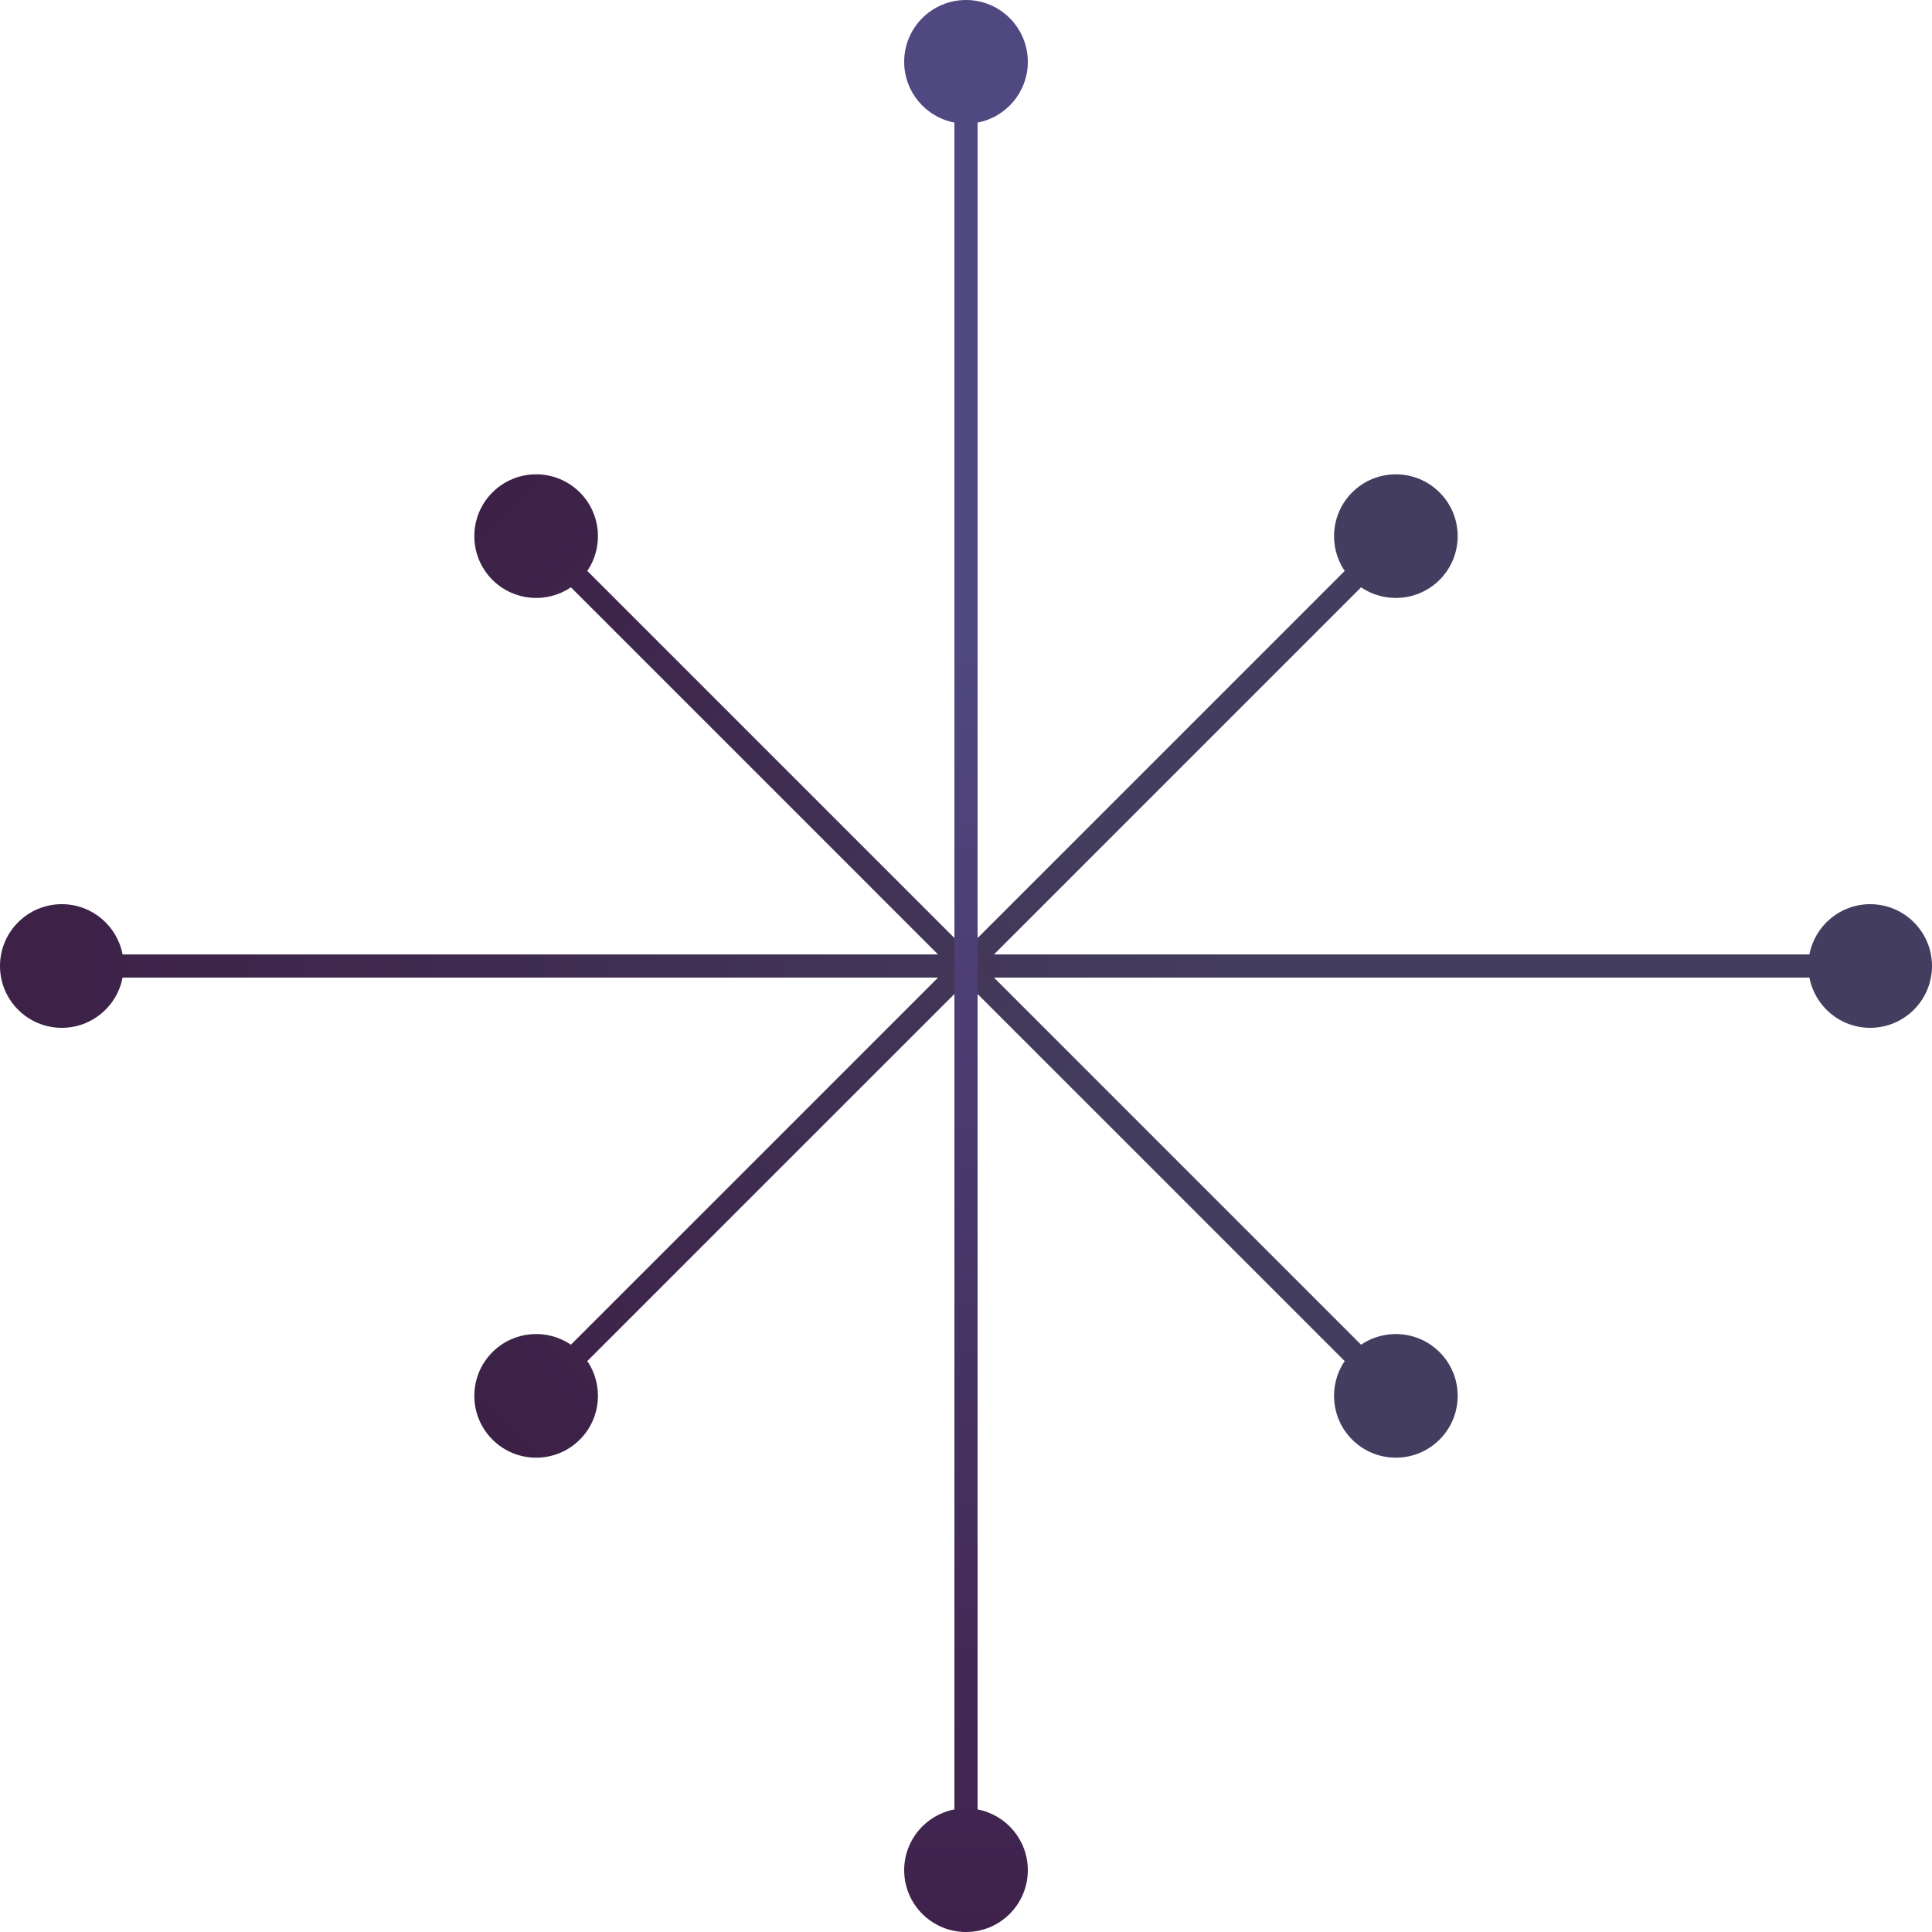 <svg width="84" height="84" viewBox="0 0 84 84" fill="none" xmlns="http://www.w3.org/2000/svg">
<path fill-rule="evenodd" clip-rule="evenodd" d="M2.688 44.688C1.203 44.688 -2.32145e-07 43.485 -1.4955e-07 42C-6.69559e-08 40.516 1.203 39.312 2.688 39.312C4 39.312 5.093 40.252 5.329 41.496L78.671 41.496C78.907 40.252 80 39.312 81.312 39.312C82.796 39.312 84 40.516 84 42C84 43.485 82.796 44.688 81.312 44.688C80 44.688 78.907 43.748 78.671 42.504L5.329 42.504C5.093 43.748 4 44.688 2.688 44.688Z" fill="url(#paint0_linear_2329_1308)"/>
<path fill-rule="evenodd" clip-rule="evenodd" d="M21.41 25.211C20.36 24.162 20.36 22.46 21.41 21.41C22.46 20.36 24.162 20.36 25.211 21.41C26.139 22.338 26.247 23.776 25.534 24.822L59.178 58.466C60.224 57.753 61.662 57.861 62.59 58.789C63.64 59.838 63.64 61.54 62.59 62.59C61.54 63.64 59.838 63.64 58.788 62.59C57.861 61.662 57.753 60.224 58.465 59.178L24.822 25.534C23.775 26.247 22.338 26.139 21.41 25.211Z" fill="url(#paint1_linear_2329_1308)"/>
<path fill-rule="evenodd" clip-rule="evenodd" d="M25.211 62.59C24.162 63.64 22.46 63.64 21.41 62.59C20.36 61.54 20.36 59.839 21.41 58.789C22.338 57.861 23.776 57.753 24.822 58.466L58.466 24.822C57.753 23.776 57.861 22.338 58.789 21.41C59.838 20.36 61.54 20.36 62.59 21.41C63.64 22.46 63.64 24.162 62.59 25.212C61.662 26.139 60.224 26.247 59.178 25.535L25.534 59.178C26.247 60.225 26.139 61.662 25.211 62.59Z" fill="url(#paint2_linear_2329_1308)"/>
<path fill-rule="evenodd" clip-rule="evenodd" d="M44.688 81.312C44.688 82.796 43.485 84 42 84C40.516 84 39.312 82.796 39.312 81.312C39.312 80 40.252 78.907 41.496 78.671L41.496 5.329C40.252 5.093 39.312 4 39.312 2.688C39.312 1.203 40.516 -6.65076e-06 42 -6.71565e-06C43.484 -6.78054e-06 44.688 1.203 44.688 2.688C44.688 4 43.748 5.093 42.504 5.329L42.504 78.671C43.748 78.907 44.688 80 44.688 81.312Z" fill="url(#paint3_linear_2329_1308)"/>
<defs>
<linearGradient id="paint0_linear_2329_1308" x1="-8.632" y1="42.504" x2="55.925" y2="42.504" gradientUnits="userSpaceOnUse">
<stop stop-color="#3C1C43"/>
<stop offset="1" stop-color="#433E5F"/>
</linearGradient>
<linearGradient id="paint1_linear_2329_1308" x1="17.573" y1="18.285" x2="48.264" y2="48.977" gradientUnits="userSpaceOnUse">
<stop stop-color="#3C1C43"/>
<stop offset="1" stop-color="#433E5F"/>
</linearGradient>
<linearGradient id="paint2_linear_2329_1308" x1="18.285" y1="66.427" x2="48.977" y2="35.736" gradientUnits="userSpaceOnUse">
<stop stop-color="#3C1C43"/>
<stop offset="1" stop-color="#433E5F"/>
</linearGradient>
<linearGradient id="paint3_linear_2329_1308" x1="42.504" y1="92.632" x2="42.504" y2="28.075" gradientUnits="userSpaceOnUse">
<stop stop-color="#3C1C43"/>
<stop offset="1" stop-color="#504881"/>
</linearGradient>
</defs>
</svg>
